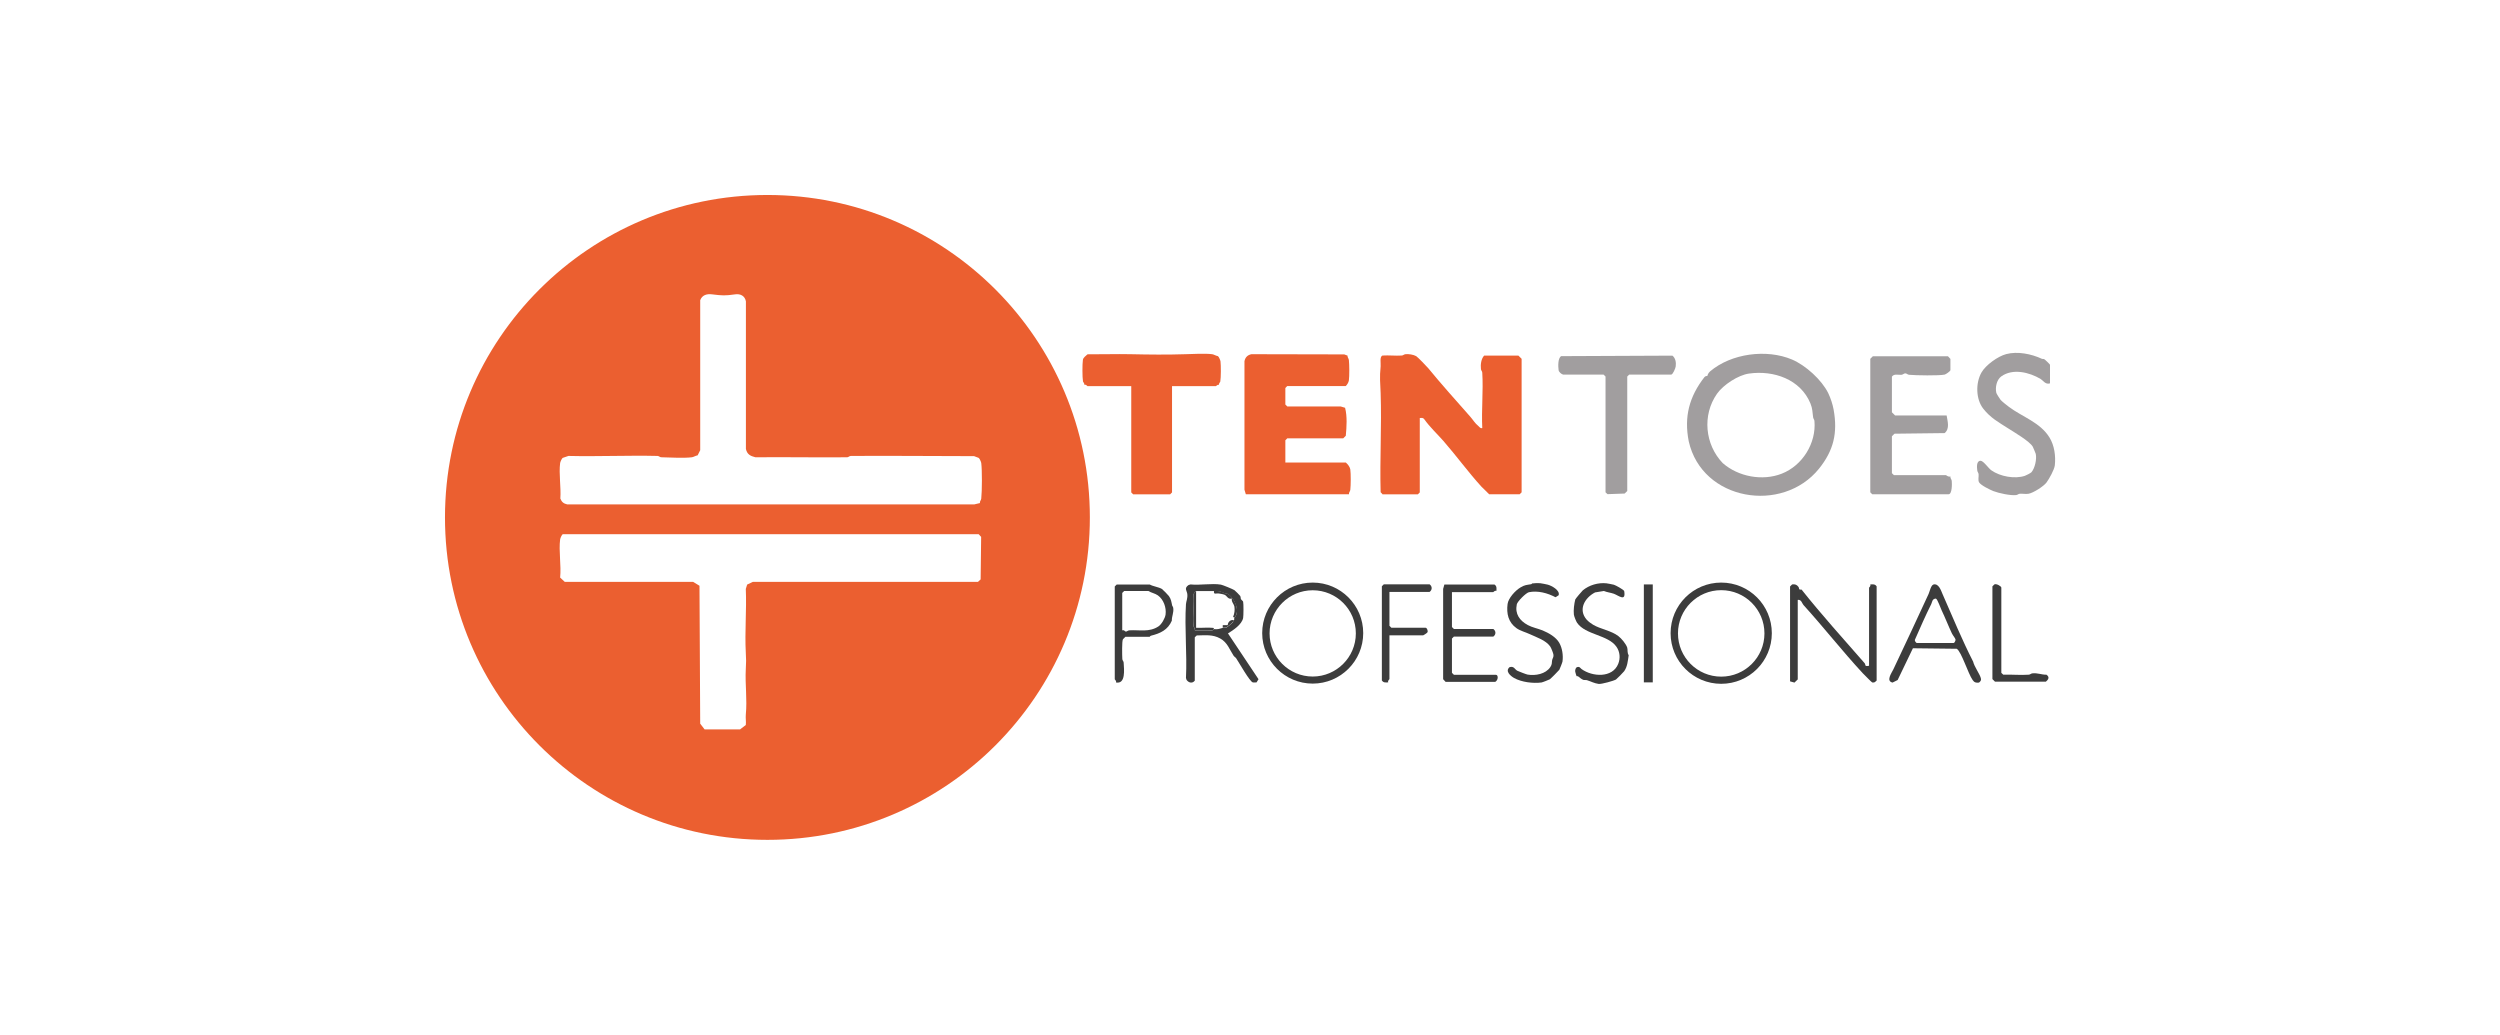 <?xml version="1.0" encoding="UTF-8"?>
<svg id="Laag_1" data-name="Laag 1" xmlns="http://www.w3.org/2000/svg" viewBox="0 0 244 101">
  <defs>
    <style>
      .cls-1 {
        fill: #3c3c3c;
      }

      .cls-2 {
        fill: #eb5f30;
      }

      .cls-3 {
        fill: #a19e9f;
      }
    </style>
  </defs>
  <path class="cls-2" d="M106.37,50.5c0,17.38-14.09,31.47-31.47,31.47s-31.47-14.09-31.47-31.47,14.09-31.47,31.47-31.47,31.47,14.09,31.47,31.47ZM95.64,49.1c-.03-.18.11-.26.13-.43.08-.71.09-2.79,0-3.48-.02-.12-.16-.44-.25-.5l-.45-.17c-4.01,0-8.02-.05-12.03-.02-.14,0-.23.13-.36.13-2.98.03-5.97-.03-8.95,0-.49-.12-.81-.28-.93-.81v-14.41c-.1-.53-.53-.76-1.06-.68-.97.14-1.27.12-2.23,0-.52-.07-.98.06-1.17.57v14.64s-.25.5-.25.5c-.19.03-.4.17-.56.19-.79.1-2.14.02-2.99,0-.14,0-.23-.13-.36-.13-2.9-.07-5.8.07-8.7,0l-.56.19c-.09.06-.23.38-.25.5-.14,1.04.1,2.39.02,3.47.13.33.31.49.67.57h39.73s.55-.13.55-.13ZM72.93,57.05l.55-.26h21.97s.26-.24.26-.24l.05-4.15-.24-.26h-40.6c-.09.06-.23.37-.25.5-.15,1.12.12,2.57,0,3.73l.45.42h12.53s.62.38.62.38l.07,13.46.43.56h3.46s.56-.43.56-.43c.04-.32-.03-.67,0-.99.15-1.57-.08-2.9,0-4.47.04-.69.04-.91,0-1.6-.11-2.04.09-4.17,0-6.22l.13-.42Z"/>
  <path class="cls-2" d="M134.93,48.23l-.18-.19c-.09-3.22.11-6.46,0-9.68-.04-1.03-.11-1.5,0-2.6.03-.29-.12-.97.19-1.06.61-.04,1.26.04,1.86,0,.14,0,.22-.11.36-.13.3-.04.8.04,1.06.19.14.08,1.03,1,1.18,1.18,1.2,1.47,2.72,3.17,4.09,4.72.27.3.45.64.81.93.13.1.16.24.37.19-.09-1.77.11-3.64,0-5.4,0-.14-.12-.22-.13-.36-.05-.43.02-1,.31-1.31h3.35l.31.31v13.03l-.19.19h-2.98c-.24-.26-.51-.49-.75-.74-1.27-1.39-2.47-3.04-3.72-4.47-.62-.7-1.32-1.35-1.86-2.11-.12-.17-.26-.13-.44-.12v7.26l-.19.19h-3.48Z"/>
  <path class="cls-2" d="M121.59,48.23l-.13-.43v-12.55c.08-.38.3-.6.68-.68l9.06.02.32.12c-.02.17.11.26.13.43.05.43.06,1.58,0,1.99-.03.19-.17.43-.31.55h-5.71l-.18.19v1.61s.19.19.19.19h5.21s.43.13.43.13c.22.85.15,1.86.07,2.73l-.25.25h-5.46l-.19.19v2.17h5.9c.19.17.4.42.44.68.06.42.05,1.57,0,1.99-.02.17-.16.25-.13.43h-10.06Z"/>
  <path class="cls-2" d="M106.13,37.68s-.15-.18-.31-.13c.04-.15-.11-.25-.12-.32-.07-.39-.07-1.7-.01-2.1.03-.24.28-.38.45-.55,1.4.01,2.81-.04,4.22-.01,1.8.04,3.53.06,5.33,0,.74-.02,1.92-.09,2.62,0,.16.02.37.16.56.19.09.06.23.38.25.5.05.38.05,1.61-.02,1.98-.01.07-.16.17-.12.32-.15-.05-.29.13-.31.13h-4.28v10.37l-.19.19h-3.6l-.19-.19v-10.37h-4.28Z"/>
  <path class="cls-3" d="M166.64,36.68s.05-.25.26-.43c2.07-1.76,5.52-2.21,8-1.16,1.32.56,2.9,1.98,3.54,3.29.23.48.43,1.09.52,1.59.41,2.28.01,3.99-1.43,5.78-3.58,4.42-11.41,3.13-12.71-2.68-.47-2.4.05-4.35,1.53-6.26.11-.14.28-.1.31-.13ZM170.7,36.46c-1.05.15-2.5,1.09-3.12,1.97-1.46,2.08-1.18,4.96.56,6.77,1.52,1.33,3.88,1.77,5.76,1.03,2.02-.79,3.38-2.98,3.19-5.14-.01-.14-.11-.22-.13-.36-.07-.5-.05-.84-.26-1.35-.97-2.36-3.59-3.26-5.99-2.92Z"/>
  <path class="cls-3" d="M189.99,40.54c.09.59.33,1.28-.19,1.73l-4.9.06-.25.25v3.6l.19.19h5.09s.23.21.43.13c-.03.18.11.26.13.43.03.29.04,1.31-.31,1.31h-7.45l-.19-.19v-13.03l.25-.25h7.33s.24.26.24.26v1.1c-.03.12-.44.4-.56.43-.55.12-2.83.08-3.47.02-.15-.01-.23-.14-.37-.14s-.22.12-.37.14c-.34.03-.72-.13-.94.18v3.48l.31.31h5.03Z"/>
  <path class="cls-3" d="M200.04,37.43c-.42.1-.63-.29-.87-.44-1.11-.66-2.73-1.06-3.85-.25-.45.33-.6,1.07-.48,1.6.01.07.35.61.42.69.12.14.63.55.81.68,1.32.99,3.05,1.51,3.96,2.99.48.78.62,1.8.52,2.72-.05.42-.54,1.3-.81,1.67s-1.29,1.02-1.75,1.1c-.28.05-.59-.02-.86,0-.14.01-.22.12-.36.13-.55.06-1.68-.18-2.22-.39-.35-.14-1.21-.56-1.39-.85-.13-.21-.02-.57-.05-.81-.02-.14-.12-.22-.13-.36-.04-.32-.09-.93.32-.94.28,0,.77.73,1.05.93.86.61,2.29.87,3.28.54.12-.04.57-.27.64-.35.34-.4.53-1.28.42-1.79-.01-.05-.26-.64-.29-.7-.31-.54-1.83-1.42-2.42-1.8-.92-.59-1.71-1.01-2.42-1.92s-.76-2.48-.17-3.52c.41-.73,1.61-1.59,2.42-1.8,1.1-.29,2.45-.02,3.48.46.07.03.16,0,.22.03.08.04.57.51.57.55v1.8Z"/>
  <path class="cls-3" d="M152.56,36.56c-.16-.04-.41-.24-.44-.43-.05-.38-.08-1.17.25-1.37l10.86-.05c.31.25.37.68.32,1.05-.02.18-.28.8-.44.8h-4.1l-.19.19v11.17l-.25.25-1.68.06-.19-.18v-11.3l-.19-.19h-3.97Z"/>
  <path class="cls-1" d="M174.72,57.23l.19-.19c.28-.04.46.02.62.24.11.15-.03.3.3.26,1.94,2.44,4.09,4.82,6.16,7.19.13.16-.06.34.43.25v-7.63s.19-.15.12-.31c.26-.01.46-.05.62.19v9.19s-.21.23-.31.19c-.04,0-.08,0-.12,0-.06-.02-.81-.79-.94-.92-1.98-2.14-3.8-4.47-5.77-6.64-.14-.15-.2-.56-.56-.5v7.76l-.32.31-.43-.12v-9.25Z"/>
  <path class="cls-1" d="M172.93,61.8c0,2.73-2.21,4.94-4.94,4.94s-4.94-2.21-4.94-4.94,2.21-4.94,4.94-4.94,4.94,2.21,4.94,4.94ZM172.21,61.82c0-2.33-1.89-4.22-4.22-4.22s-4.22,1.89-4.22,4.22,1.89,4.22,4.22,4.22,4.22-1.89,4.22-4.22Z"/>
  <path class="cls-1" d="M133.05,61.79c0,2.72-2.21,4.93-4.93,4.93s-4.93-2.21-4.93-4.93,2.21-4.93,4.93-4.93,4.93,2.21,4.93,4.93ZM132.33,61.82c0-2.33-1.89-4.21-4.21-4.21s-4.21,1.89-4.21,4.21,1.89,4.21,4.21,4.21,4.21-1.89,4.21-4.21Z"/>
  <path class="cls-1" d="M116.62,66.42c-.24.32-.6.23-.81-.06l-.06-.19c.12-2.37-.15-4.86,0-7.21.02-.28.18-.56.13-.99-.04-.32-.34-.55.12-.87l.19-.06c.92.1,2.09-.13,2.97.02.17.03,1.17.44,1.32.54.07.05.53.5.56.56.07.12.04.24.07.3.06.12.2.18.22.27.05.18.04,1.38,0,1.59-.14.65-.96,1.18-1.48,1.5l2.98,4.47-.19.31c-.12,0-.26.03-.37,0-.3-.08-1.35-1.95-1.62-2.35-.06-.09-.19-.16-.25-.25-.41-.62-.59-1.28-1.3-1.68-.75-.42-1.47-.31-2.3-.3l-.19.18v4.22ZM116.74,57.67l-.25.31c.09.99-.11,2.15,0,3.11.02.17.16.25.13.43.39,0,.79,0,1.18,0,.2,0,.6.09.68-.12.38.05.56-.04.87-.12.08-.02.2.02.3-.01.13-.04.59-.43.69-.56.04-.06,0-.14.01-.17,0,0,.1,0,.11-.07v-.17c.66-.61-.03-2.03-.68-2.35-.06-.03-.15,0-.22-.03-.5-.23-.52-.21-1.07-.23s-1.16.01-1.74,0Z"/>
  <path class="cls-1" d="M145.86,57.05c.24.16.2.36.19.62-.16-.06-.29.12-.31.12h-4.03v3.41l.19.19h3.85c.27.2.27.54,0,.74h-3.85l-.19.19v3.35l.19.19h4.1c.23,0,.26.49-.06.69h-4.85s-.24-.26-.24-.26v-8.81s.12-.43.12-.43h4.9Z"/>
  <path class="cls-1" d="M188.69,57.05c.52-.14.74.55.91.95.97,2.21,1.89,4.44,2.98,6.58.11.49.64,1.19.75,1.61.06.21-.03.31-.18.43-.28.04-.46-.01-.62-.25-.44-.61-1.09-2.76-1.55-3.05l-4.28-.05-1.49,3.1-.5.25c-.65-.15-.12-.89.08-1.29,1.15-2.43,2.31-4.9,3.44-7.36.09-.19.23-.85.46-.91ZM187.07,62.76h3.6c.08,0,.19-.21.19-.31,0-.15-.26-.42-.36-.64-.35-.74-.64-1.5-.99-2.23-.12-.24-.41-1.11-.57-1.16-.37.02-.36.36-.45.54-.57,1.14-1.09,2.33-1.6,3.49-.03.11.12.29.19.31Z"/>
  <path class="cls-1" d="M149.59,56.94c.22-.03.52-.04.73-.02.14.02.59.1.73.14.39.1,1.24.56,1.07,1.04l-.31.19c-.76-.41-1.73-.67-2.59-.49-.28.06-1.12.9-1.18,1.18-.2.94.28,1.59,1.06,2.02.47.25.96.33,1.46.53.6.25,1.31.65,1.63,1.22.29.52.39,1.21.31,1.81-.01.09-.26.72-.31.81-.03.06-.87.9-.93.93-.09.05-.72.3-.81.31-.82.11-1.95-.03-2.68-.44-.35-.2-.9-.67-.43-1.06.45-.12.49.23.76.36.15.07.87.35.99.37.77.13,1.76-.05,2.22-.73.2-.29.13-.44.18-.69.04-.18.15-.27.13-.5-.01-.15-.22-.67-.31-.81-.44-.63-1.33-.9-2.01-1.22-.38-.18-.93-.32-1.29-.58-.8-.57-.99-1.42-.87-2.36.07-.57.76-1.32,1.25-1.61.43-.26.59-.24,1.04-.32.06,0,.1-.09.15-.09Z"/>
  <path class="cls-1" d="M153.87,65.98s-.13-.36-.13-.43c-.02-.16.04-.39.19-.44.25-.07.29.08.43.19,1.04.76,3.02.9,3.58-.51.22-.54.17-1.17-.17-1.66-.81-1.18-3.03-1.15-3.85-2.35-.1-.15-.29-.63-.31-.8-.05-.42.03-1.08.14-1.48.02-.06.63-.79.73-.88.63-.52,1.49-.77,2.3-.69.13.01.6.11.73.14.18.05.92.46,1.01.61.19,1.09-.53.45-1.01.27-.32-.11-.66-.14-.97-.27l-.86.14c-1.01.52-1.68,1.68-.82,2.66.15.17.43.38.62.49.71.43,1.79.58,2.48,1.12.3.23.75.77.86,1.13.06.21-.02.49.14.73-.08.53-.12,1.11-.44,1.56-.08.11-.72.76-.8.81-.24.14-1.44.47-1.69.43-.41-.05-.77-.25-1.13-.36-.11-.04-.24,0-.35-.03-.19-.06-.37-.23-.53-.35-.05-.03-.14,0-.16-.02Z"/>
  <path class="cls-1" d="M109.85,62.14l-.25.25c-.11.18-.08,1.59-.06,1.93,0,.14.13.22.13.36.04.68.21,2.11-.75,1.93.06-.16-.12-.29-.12-.31v-9.06l.19-.19h3.23c.31.18.85.24,1.18.43.07.04.61.59.68.69.22.3.25.58.32.92.01.06.1.13.11.26.06.45-.15.8-.14,1.23-.38.89-1.12,1.24-2.02,1.46-.09.02-.13.11-.14.11h-2.36ZM109.54,61.52c.18-.06.24.1.32.12.1.03.21-.11.36-.12,1-.06,1.94.21,2.84-.38.31-.2.65-.8.7-1.16.09-.67-.19-1.47-.75-1.87-.28-.2-.65-.25-.93-.43h-2.36l-.19.19v3.66Z"/>
  <path class="cls-1" d="M135.61,57.79v3.29l.19.19h3.35c.11,0,.23.28.18.43-.02.07-.41.31-.43.31h-3.29v4.28s-.19.15-.12.31c-.26.01-.46.05-.62-.19v-9.19l.19-.19h4.47c.27.2.27.54,0,.74h-3.91Z"/>
  <path class="cls-1" d="M194.46,57.23l.19-.19c.19-.11.68.18.68.31v8.32l.19.18c.81-.03,1.68.06,2.48,0,.14,0,.22-.12.36-.13.5-.06.89.14,1.37.13.34.23.2.47-.05.68h-4.97s-.25-.25-.25-.25v-9.06Z"/>
  <rect class="cls-1" x="160.44" y="57.04" width=".87" height="9.56"/>
  <path class="cls-1" d="M116.74,57.67v3.6c.54.03,1.13-.05,1.67.01.07,0,.06.11.07.11-.09.21-.49.12-.68.12-.39,0-.79,0-1.18,0,.03-.18-.11-.26-.13-.43-.11-.96.09-2.12,0-3.11l.25-.31Z"/>
  <path class="cls-1" d="M120.47,60.28l-.12-.07c.13-.31.18-.66.13-.99-.04-.27-.32-.49-.25-.8-.38.1-.46-.24-.69-.36-.12-.06-.45-.12-.61-.14-.23-.03-.51.16-.44-.25.55.02.58,0,1.07.23.07.03.16,0,.22.03.66.32,1.35,1.73.69,2.35Z"/>
  <path class="cls-1" d="M120.34,60.52s.03.12-.01.17c-.09.14-.55.52-.69.56-.1.03-.22,0-.3.01v-.25s.49,0,.49,0c0-.26.23-.52.5-.49Z"/>
</svg>